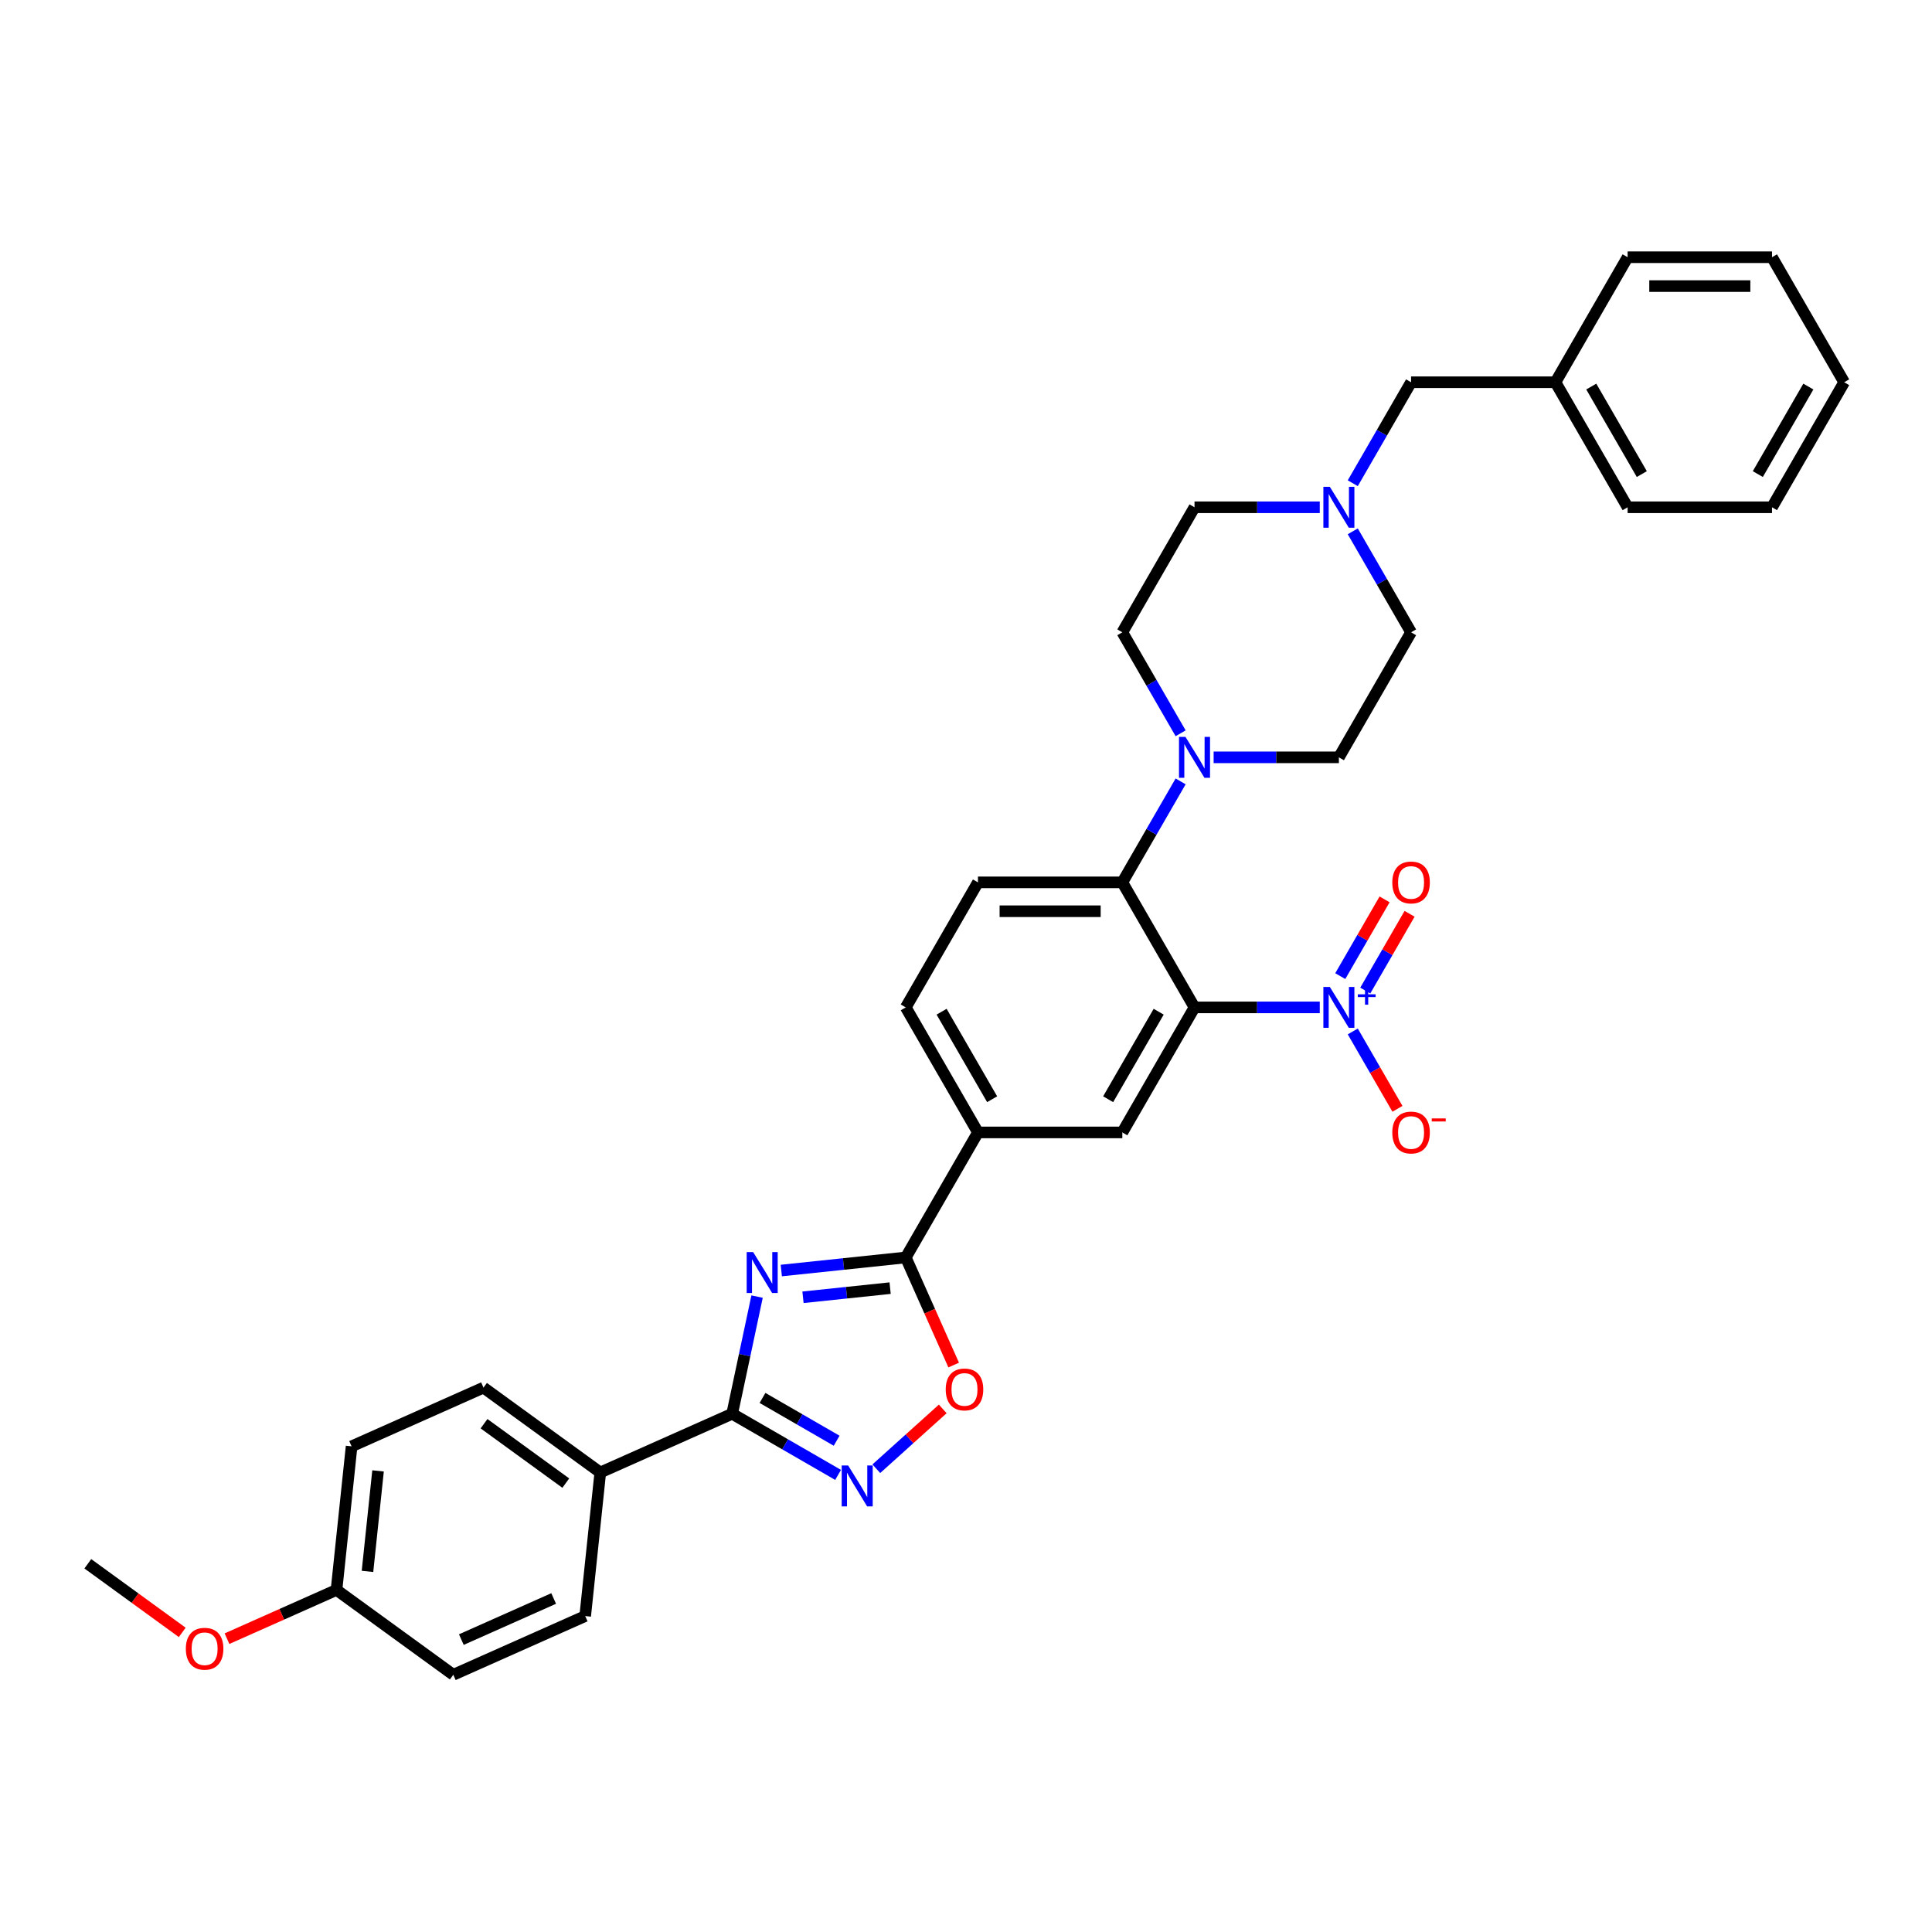<?xml version='1.0' encoding='iso-8859-1'?>
<svg version='1.1' baseProfile='full'
              xmlns='http://www.w3.org/2000/svg'
                      xmlns:rdkit='http://www.rdkit.org/xml'
                      xmlns:xlink='http://www.w3.org/1999/xlink'
                  xml:space='preserve'
width='1000px' height='1000px' viewBox='0 0 1000 1000'>
<!-- END OF HEADER -->
<rect style='opacity:1.0;fill:#FFFFFF;stroke:none' width='1000' height='1000' x='0' y='0'> </rect>
<path class='bond-2' d='M 391.862,671.115 L 385.417,701.437' style='fill:none;fill-rule:evenodd;stroke:#0000FF;stroke-width:6px;stroke-linecap:butt;stroke-linejoin:miter;stroke-opacity:1' />
<path class='bond-2' d='M 385.417,701.437 L 378.972,731.759' style='fill:none;fill-rule:evenodd;stroke:#000000;stroke-width:6px;stroke-linecap:butt;stroke-linejoin:miter;stroke-opacity:1' />
<path class='bond-3' d='M 404.402,657.626 L 436.614,654.24' style='fill:none;fill-rule:evenodd;stroke:#0000FF;stroke-width:6px;stroke-linecap:butt;stroke-linejoin:miter;stroke-opacity:1' />
<path class='bond-3' d='M 436.614,654.24 L 468.825,650.855' style='fill:none;fill-rule:evenodd;stroke:#000000;stroke-width:6px;stroke-linecap:butt;stroke-linejoin:miter;stroke-opacity:1' />
<path class='bond-3' d='M 415.628,671.473 L 438.176,669.104' style='fill:none;fill-rule:evenodd;stroke:#0000FF;stroke-width:6px;stroke-linecap:butt;stroke-linejoin:miter;stroke-opacity:1' />
<path class='bond-3' d='M 438.176,669.104 L 460.724,666.734' style='fill:none;fill-rule:evenodd;stroke:#000000;stroke-width:6px;stroke-linecap:butt;stroke-linejoin:miter;stroke-opacity:1' />
<path class='bond-0' d='M 618.278,521.425 L 580.915,586.14' style='fill:none;fill-rule:evenodd;stroke:#000000;stroke-width:6px;stroke-linecap:butt;stroke-linejoin:miter;stroke-opacity:1' />
<path class='bond-0' d='M 599.73,523.66 L 573.576,568.96' style='fill:none;fill-rule:evenodd;stroke:#000000;stroke-width:6px;stroke-linecap:butt;stroke-linejoin:miter;stroke-opacity:1' />
<path class='bond-1' d='M 618.278,521.425 L 650.694,521.425' style='fill:none;fill-rule:evenodd;stroke:#000000;stroke-width:6px;stroke-linecap:butt;stroke-linejoin:miter;stroke-opacity:1' />
<path class='bond-1' d='M 650.694,521.425 L 683.11,521.425' style='fill:none;fill-rule:evenodd;stroke:#0000FF;stroke-width:6px;stroke-linecap:butt;stroke-linejoin:miter;stroke-opacity:1' />
<path class='bond-36' d='M 618.278,521.425 L 580.915,456.71' style='fill:none;fill-rule:evenodd;stroke:#000000;stroke-width:6px;stroke-linecap:butt;stroke-linejoin:miter;stroke-opacity:1' />
<path class='bond-13' d='M 700.192,533.874 L 711.755,553.902' style='fill:none;fill-rule:evenodd;stroke:#0000FF;stroke-width:6px;stroke-linecap:butt;stroke-linejoin:miter;stroke-opacity:1' />
<path class='bond-13' d='M 711.755,553.902 L 723.318,573.93' style='fill:none;fill-rule:evenodd;stroke:#FF0000;stroke-width:6px;stroke-linecap:butt;stroke-linejoin:miter;stroke-opacity:1' />
<path class='bond-14' d='M 706.663,512.712 L 718.131,492.849' style='fill:none;fill-rule:evenodd;stroke:#0000FF;stroke-width:6px;stroke-linecap:butt;stroke-linejoin:miter;stroke-opacity:1' />
<path class='bond-14' d='M 718.131,492.849 L 729.599,472.985' style='fill:none;fill-rule:evenodd;stroke:#FF0000;stroke-width:6px;stroke-linecap:butt;stroke-linejoin:miter;stroke-opacity:1' />
<path class='bond-14' d='M 693.72,505.239 L 705.188,485.376' style='fill:none;fill-rule:evenodd;stroke:#0000FF;stroke-width:6px;stroke-linecap:butt;stroke-linejoin:miter;stroke-opacity:1' />
<path class='bond-14' d='M 705.188,485.376 L 716.657,465.512' style='fill:none;fill-rule:evenodd;stroke:#FF0000;stroke-width:6px;stroke-linecap:butt;stroke-linejoin:miter;stroke-opacity:1' />
<path class='bond-4' d='M 378.972,731.759 L 406.383,747.584' style='fill:none;fill-rule:evenodd;stroke:#000000;stroke-width:6px;stroke-linecap:butt;stroke-linejoin:miter;stroke-opacity:1' />
<path class='bond-4' d='M 406.383,747.584 L 433.793,763.41' style='fill:none;fill-rule:evenodd;stroke:#0000FF;stroke-width:6px;stroke-linecap:butt;stroke-linejoin:miter;stroke-opacity:1' />
<path class='bond-4' d='M 394.668,723.564 L 413.855,734.641' style='fill:none;fill-rule:evenodd;stroke:#000000;stroke-width:6px;stroke-linecap:butt;stroke-linejoin:miter;stroke-opacity:1' />
<path class='bond-4' d='M 413.855,734.641 L 433.043,745.719' style='fill:none;fill-rule:evenodd;stroke:#0000FF;stroke-width:6px;stroke-linecap:butt;stroke-linejoin:miter;stroke-opacity:1' />
<path class='bond-12' d='M 378.972,731.759 L 310.706,762.153' style='fill:none;fill-rule:evenodd;stroke:#000000;stroke-width:6px;stroke-linecap:butt;stroke-linejoin:miter;stroke-opacity:1' />
<path class='bond-6' d='M 468.825,650.855 L 481.224,678.703' style='fill:none;fill-rule:evenodd;stroke:#000000;stroke-width:6px;stroke-linecap:butt;stroke-linejoin:miter;stroke-opacity:1' />
<path class='bond-6' d='M 481.224,678.703 L 493.623,706.551' style='fill:none;fill-rule:evenodd;stroke:#FF0000;stroke-width:6px;stroke-linecap:butt;stroke-linejoin:miter;stroke-opacity:1' />
<path class='bond-9' d='M 468.825,650.855 L 506.189,586.14' style='fill:none;fill-rule:evenodd;stroke:#000000;stroke-width:6px;stroke-linecap:butt;stroke-linejoin:miter;stroke-opacity:1' />
<path class='bond-34' d='M 453.581,760.214 L 470.775,744.732' style='fill:none;fill-rule:evenodd;stroke:#0000FF;stroke-width:6px;stroke-linecap:butt;stroke-linejoin:miter;stroke-opacity:1' />
<path class='bond-34' d='M 470.775,744.732 L 487.97,729.25' style='fill:none;fill-rule:evenodd;stroke:#FF0000;stroke-width:6px;stroke-linecap:butt;stroke-linejoin:miter;stroke-opacity:1' />
<path class='bond-5' d='M 580.915,456.71 L 506.189,456.71' style='fill:none;fill-rule:evenodd;stroke:#000000;stroke-width:6px;stroke-linecap:butt;stroke-linejoin:miter;stroke-opacity:1' />
<path class='bond-5' d='M 569.706,471.656 L 517.397,471.656' style='fill:none;fill-rule:evenodd;stroke:#000000;stroke-width:6px;stroke-linecap:butt;stroke-linejoin:miter;stroke-opacity:1' />
<path class='bond-7' d='M 580.915,456.71 L 596.002,430.578' style='fill:none;fill-rule:evenodd;stroke:#000000;stroke-width:6px;stroke-linecap:butt;stroke-linejoin:miter;stroke-opacity:1' />
<path class='bond-7' d='M 596.002,430.578 L 611.09,404.445' style='fill:none;fill-rule:evenodd;stroke:#0000FF;stroke-width:6px;stroke-linecap:butt;stroke-linejoin:miter;stroke-opacity:1' />
<path class='bond-16' d='M 628.172,391.996 L 660.588,391.996' style='fill:none;fill-rule:evenodd;stroke:#0000FF;stroke-width:6px;stroke-linecap:butt;stroke-linejoin:miter;stroke-opacity:1' />
<path class='bond-16' d='M 660.588,391.996 L 693.004,391.996' style='fill:none;fill-rule:evenodd;stroke:#000000;stroke-width:6px;stroke-linecap:butt;stroke-linejoin:miter;stroke-opacity:1' />
<path class='bond-17' d='M 611.09,379.546 L 596.002,353.414' style='fill:none;fill-rule:evenodd;stroke:#0000FF;stroke-width:6px;stroke-linecap:butt;stroke-linejoin:miter;stroke-opacity:1' />
<path class='bond-17' d='M 596.002,353.414 L 580.915,327.281' style='fill:none;fill-rule:evenodd;stroke:#000000;stroke-width:6px;stroke-linecap:butt;stroke-linejoin:miter;stroke-opacity:1' />
<path class='bond-8' d='M 580.915,586.14 L 506.189,586.14' style='fill:none;fill-rule:evenodd;stroke:#000000;stroke-width:6px;stroke-linecap:butt;stroke-linejoin:miter;stroke-opacity:1' />
<path class='bond-15' d='M 506.189,586.14 L 468.825,521.425' style='fill:none;fill-rule:evenodd;stroke:#000000;stroke-width:6px;stroke-linecap:butt;stroke-linejoin:miter;stroke-opacity:1' />
<path class='bond-15' d='M 513.527,568.96 L 487.373,523.66' style='fill:none;fill-rule:evenodd;stroke:#000000;stroke-width:6px;stroke-linecap:butt;stroke-linejoin:miter;stroke-opacity:1' />
<path class='bond-10' d='M 683.11,262.566 L 650.694,262.566' style='fill:none;fill-rule:evenodd;stroke:#0000FF;stroke-width:6px;stroke-linecap:butt;stroke-linejoin:miter;stroke-opacity:1' />
<path class='bond-10' d='M 650.694,262.566 L 618.278,262.566' style='fill:none;fill-rule:evenodd;stroke:#000000;stroke-width:6px;stroke-linecap:butt;stroke-linejoin:miter;stroke-opacity:1' />
<path class='bond-18' d='M 700.192,250.117 L 715.279,223.984' style='fill:none;fill-rule:evenodd;stroke:#0000FF;stroke-width:6px;stroke-linecap:butt;stroke-linejoin:miter;stroke-opacity:1' />
<path class='bond-18' d='M 715.279,223.984 L 730.367,197.851' style='fill:none;fill-rule:evenodd;stroke:#000000;stroke-width:6px;stroke-linecap:butt;stroke-linejoin:miter;stroke-opacity:1' />
<path class='bond-37' d='M 700.192,275.016 L 715.279,301.148' style='fill:none;fill-rule:evenodd;stroke:#0000FF;stroke-width:6px;stroke-linecap:butt;stroke-linejoin:miter;stroke-opacity:1' />
<path class='bond-37' d='M 715.279,301.148 L 730.367,327.281' style='fill:none;fill-rule:evenodd;stroke:#000000;stroke-width:6px;stroke-linecap:butt;stroke-linejoin:miter;stroke-opacity:1' />
<path class='bond-11' d='M 506.189,456.71 L 468.825,521.425' style='fill:none;fill-rule:evenodd;stroke:#000000;stroke-width:6px;stroke-linecap:butt;stroke-linejoin:miter;stroke-opacity:1' />
<path class='bond-19' d='M 310.706,762.153 L 250.252,718.23' style='fill:none;fill-rule:evenodd;stroke:#000000;stroke-width:6px;stroke-linecap:butt;stroke-linejoin:miter;stroke-opacity:1' />
<path class='bond-19' d='M 292.854,767.655 L 250.535,736.909' style='fill:none;fill-rule:evenodd;stroke:#000000;stroke-width:6px;stroke-linecap:butt;stroke-linejoin:miter;stroke-opacity:1' />
<path class='bond-20' d='M 310.706,762.153 L 302.895,836.469' style='fill:none;fill-rule:evenodd;stroke:#000000;stroke-width:6px;stroke-linecap:butt;stroke-linejoin:miter;stroke-opacity:1' />
<path class='bond-22' d='M 693.004,391.996 L 730.367,327.281' style='fill:none;fill-rule:evenodd;stroke:#000000;stroke-width:6px;stroke-linecap:butt;stroke-linejoin:miter;stroke-opacity:1' />
<path class='bond-21' d='M 580.915,327.281 L 618.278,262.566' style='fill:none;fill-rule:evenodd;stroke:#000000;stroke-width:6px;stroke-linecap:butt;stroke-linejoin:miter;stroke-opacity:1' />
<path class='bond-26' d='M 730.367,197.851 L 805.093,197.851' style='fill:none;fill-rule:evenodd;stroke:#000000;stroke-width:6px;stroke-linecap:butt;stroke-linejoin:miter;stroke-opacity:1' />
<path class='bond-25' d='M 250.252,718.23 L 181.986,748.624' style='fill:none;fill-rule:evenodd;stroke:#000000;stroke-width:6px;stroke-linecap:butt;stroke-linejoin:miter;stroke-opacity:1' />
<path class='bond-24' d='M 302.895,836.469 L 234.63,866.863' style='fill:none;fill-rule:evenodd;stroke:#000000;stroke-width:6px;stroke-linecap:butt;stroke-linejoin:miter;stroke-opacity:1' />
<path class='bond-24' d='M 286.577,827.375 L 238.791,848.651' style='fill:none;fill-rule:evenodd;stroke:#000000;stroke-width:6px;stroke-linecap:butt;stroke-linejoin:miter;stroke-opacity:1' />
<path class='bond-23' d='M 174.175,822.94 L 234.63,866.863' style='fill:none;fill-rule:evenodd;stroke:#000000;stroke-width:6px;stroke-linecap:butt;stroke-linejoin:miter;stroke-opacity:1' />
<path class='bond-27' d='M 174.175,822.94 L 145.833,835.559' style='fill:none;fill-rule:evenodd;stroke:#000000;stroke-width:6px;stroke-linecap:butt;stroke-linejoin:miter;stroke-opacity:1' />
<path class='bond-27' d='M 145.833,835.559 L 117.492,848.177' style='fill:none;fill-rule:evenodd;stroke:#FF0000;stroke-width:6px;stroke-linecap:butt;stroke-linejoin:miter;stroke-opacity:1' />
<path class='bond-35' d='M 174.175,822.94 L 181.986,748.624' style='fill:none;fill-rule:evenodd;stroke:#000000;stroke-width:6px;stroke-linecap:butt;stroke-linejoin:miter;stroke-opacity:1' />
<path class='bond-35' d='M 190.21,813.355 L 195.678,761.333' style='fill:none;fill-rule:evenodd;stroke:#000000;stroke-width:6px;stroke-linecap:butt;stroke-linejoin:miter;stroke-opacity:1' />
<path class='bond-28' d='M 805.093,197.851 L 842.456,262.566' style='fill:none;fill-rule:evenodd;stroke:#000000;stroke-width:6px;stroke-linecap:butt;stroke-linejoin:miter;stroke-opacity:1' />
<path class='bond-28' d='M 823.641,200.086 L 849.795,245.386' style='fill:none;fill-rule:evenodd;stroke:#000000;stroke-width:6px;stroke-linecap:butt;stroke-linejoin:miter;stroke-opacity:1' />
<path class='bond-29' d='M 805.093,197.851 L 842.456,133.137' style='fill:none;fill-rule:evenodd;stroke:#000000;stroke-width:6px;stroke-linecap:butt;stroke-linejoin:miter;stroke-opacity:1' />
<path class='bond-30' d='M 94.327,844.919 L 69.891,827.165' style='fill:none;fill-rule:evenodd;stroke:#FF0000;stroke-width:6px;stroke-linecap:butt;stroke-linejoin:miter;stroke-opacity:1' />
<path class='bond-30' d='M 69.891,827.165 L 45.455,809.411' style='fill:none;fill-rule:evenodd;stroke:#000000;stroke-width:6px;stroke-linecap:butt;stroke-linejoin:miter;stroke-opacity:1' />
<path class='bond-32' d='M 842.456,262.566 L 917.182,262.566' style='fill:none;fill-rule:evenodd;stroke:#000000;stroke-width:6px;stroke-linecap:butt;stroke-linejoin:miter;stroke-opacity:1' />
<path class='bond-31' d='M 842.456,133.137 L 917.182,133.137' style='fill:none;fill-rule:evenodd;stroke:#000000;stroke-width:6px;stroke-linecap:butt;stroke-linejoin:miter;stroke-opacity:1' />
<path class='bond-31' d='M 853.665,148.082 L 905.973,148.082' style='fill:none;fill-rule:evenodd;stroke:#000000;stroke-width:6px;stroke-linecap:butt;stroke-linejoin:miter;stroke-opacity:1' />
<path class='bond-33' d='M 917.182,133.137 L 954.545,197.851' style='fill:none;fill-rule:evenodd;stroke:#000000;stroke-width:6px;stroke-linecap:butt;stroke-linejoin:miter;stroke-opacity:1' />
<path class='bond-38' d='M 917.182,262.566 L 954.545,197.851' style='fill:none;fill-rule:evenodd;stroke:#000000;stroke-width:6px;stroke-linecap:butt;stroke-linejoin:miter;stroke-opacity:1' />
<path class='bond-38' d='M 909.844,245.386 L 935.998,200.086' style='fill:none;fill-rule:evenodd;stroke:#000000;stroke-width:6px;stroke-linecap:butt;stroke-linejoin:miter;stroke-opacity:1' />
<path  class='atom-0' d='M 389.831 648.084
L 396.765 659.293
Q 397.453 660.399, 398.559 662.402
Q 399.665 664.405, 399.725 664.524
L 399.725 648.084
L 402.534 648.084
L 402.534 669.247
L 399.635 669.247
L 392.192 656.992
Q 391.325 655.557, 390.399 653.913
Q 389.502 652.269, 389.233 651.761
L 389.233 669.247
L 386.483 669.247
L 386.483 648.084
L 389.831 648.084
' fill='#0000FF'/>
<path  class='atom-2' d='M 688.326 510.844
L 695.261 522.053
Q 695.948 523.159, 697.054 525.161
Q 698.16 527.164, 698.22 527.284
L 698.22 510.844
L 701.03 510.844
L 701.03 532.006
L 698.13 532.006
L 690.687 519.751
Q 689.821 518.317, 688.894 516.673
Q 687.997 515.029, 687.728 514.52
L 687.728 532.006
L 684.978 532.006
L 684.978 510.844
L 688.326 510.844
' fill='#0000FF'/>
<path  class='atom-2' d='M 702.805 514.659
L 706.534 514.659
L 706.534 510.733
L 708.191 510.733
L 708.191 514.659
L 712.018 514.659
L 712.018 516.079
L 708.191 516.079
L 708.191 520.024
L 706.534 520.024
L 706.534 516.079
L 702.805 516.079
L 702.805 514.659
' fill='#0000FF'/>
<path  class='atom-5' d='M 439.009 758.541
L 445.944 769.75
Q 446.631 770.856, 447.737 772.858
Q 448.843 774.861, 448.903 774.98
L 448.903 758.541
L 451.713 758.541
L 451.713 779.703
L 448.813 779.703
L 441.37 767.448
Q 440.504 766.013, 439.577 764.369
Q 438.68 762.725, 438.411 762.217
L 438.411 779.703
L 435.661 779.703
L 435.661 758.541
L 439.009 758.541
' fill='#0000FF'/>
<path  class='atom-7' d='M 489.505 719.18
Q 489.505 714.099, 492.016 711.259
Q 494.527 708.42, 499.219 708.42
Q 503.912 708.42, 506.423 711.259
Q 508.934 714.099, 508.934 719.18
Q 508.934 724.321, 506.393 727.251
Q 503.852 730.15, 499.219 730.15
Q 494.556 730.15, 492.016 727.251
Q 489.505 724.351, 489.505 719.18
M 499.219 727.759
Q 502.447 727.759, 504.181 725.607
Q 505.945 723.425, 505.945 719.18
Q 505.945 715.025, 504.181 712.933
Q 502.447 710.811, 499.219 710.811
Q 495.991 710.811, 494.228 712.903
Q 492.494 714.995, 492.494 719.18
Q 492.494 723.454, 494.228 725.607
Q 495.991 727.759, 499.219 727.759
' fill='#FF0000'/>
<path  class='atom-8' d='M 613.6 381.414
L 620.534 392.623
Q 621.222 393.729, 622.328 395.732
Q 623.434 397.735, 623.494 397.854
L 623.494 381.414
L 626.303 381.414
L 626.303 402.577
L 623.404 402.577
L 615.961 390.322
Q 615.094 388.887, 614.168 387.243
Q 613.271 385.599, 613.002 385.091
L 613.002 402.577
L 610.252 402.577
L 610.252 381.414
L 613.6 381.414
' fill='#0000FF'/>
<path  class='atom-11' d='M 688.326 251.985
L 695.261 263.194
Q 695.948 264.3, 697.054 266.302
Q 698.16 268.305, 698.22 268.425
L 698.22 251.985
L 701.03 251.985
L 701.03 273.147
L 698.13 273.147
L 690.687 260.892
Q 689.821 259.458, 688.894 257.814
Q 687.997 256.17, 687.728 255.661
L 687.728 273.147
L 684.978 273.147
L 684.978 251.985
L 688.326 251.985
' fill='#0000FF'/>
<path  class='atom-14' d='M 720.653 586.2
Q 720.653 581.118, 723.163 578.279
Q 725.674 575.439, 730.367 575.439
Q 735.06 575.439, 737.571 578.279
Q 740.081 581.118, 740.081 586.2
Q 740.081 591.341, 737.541 594.27
Q 735 597.169, 730.367 597.169
Q 725.704 597.169, 723.163 594.27
Q 720.653 591.371, 720.653 586.2
M 730.367 594.778
Q 733.595 594.778, 735.329 592.626
Q 737.092 590.444, 737.092 586.2
Q 737.092 582.045, 735.329 579.953
Q 733.595 577.83, 730.367 577.83
Q 727.139 577.83, 725.375 579.923
Q 723.642 582.015, 723.642 586.2
Q 723.642 590.474, 725.375 592.626
Q 727.139 594.778, 730.367 594.778
' fill='#FF0000'/>
<path  class='atom-14' d='M 741.068 578.893
L 748.308 578.893
L 748.308 580.471
L 741.068 580.471
L 741.068 578.893
' fill='#FF0000'/>
<path  class='atom-15' d='M 720.653 456.77
Q 720.653 451.689, 723.163 448.849
Q 725.674 446.01, 730.367 446.01
Q 735.06 446.01, 737.571 448.849
Q 740.081 451.689, 740.081 456.77
Q 740.081 461.911, 737.541 464.841
Q 735 467.74, 730.367 467.74
Q 725.704 467.74, 723.163 464.841
Q 720.653 461.941, 720.653 456.77
M 730.367 465.349
Q 733.595 465.349, 735.329 463.197
Q 737.092 461.015, 737.092 456.77
Q 737.092 452.615, 735.329 450.523
Q 733.595 448.401, 730.367 448.401
Q 727.139 448.401, 725.375 450.493
Q 723.642 452.585, 723.642 456.77
Q 723.642 461.044, 725.375 463.197
Q 727.139 465.349, 730.367 465.349
' fill='#FF0000'/>
<path  class='atom-28' d='M 96.195 853.394
Q 96.195 848.313, 98.706 845.473
Q 101.216 842.634, 105.909 842.634
Q 110.602 842.634, 113.113 845.473
Q 115.624 848.313, 115.624 853.394
Q 115.624 858.535, 113.083 861.464
Q 110.542 864.364, 105.909 864.364
Q 101.246 864.364, 98.706 861.464
Q 96.195 858.565, 96.195 853.394
M 105.909 861.973
Q 109.137 861.973, 110.871 859.821
Q 112.635 857.639, 112.635 853.394
Q 112.635 849.239, 110.871 847.147
Q 109.137 845.025, 105.909 845.025
Q 102.681 845.025, 100.918 847.117
Q 99.184 849.209, 99.184 853.394
Q 99.184 857.668, 100.918 859.821
Q 102.681 861.973, 105.909 861.973
' fill='#FF0000'/>
</svg>
